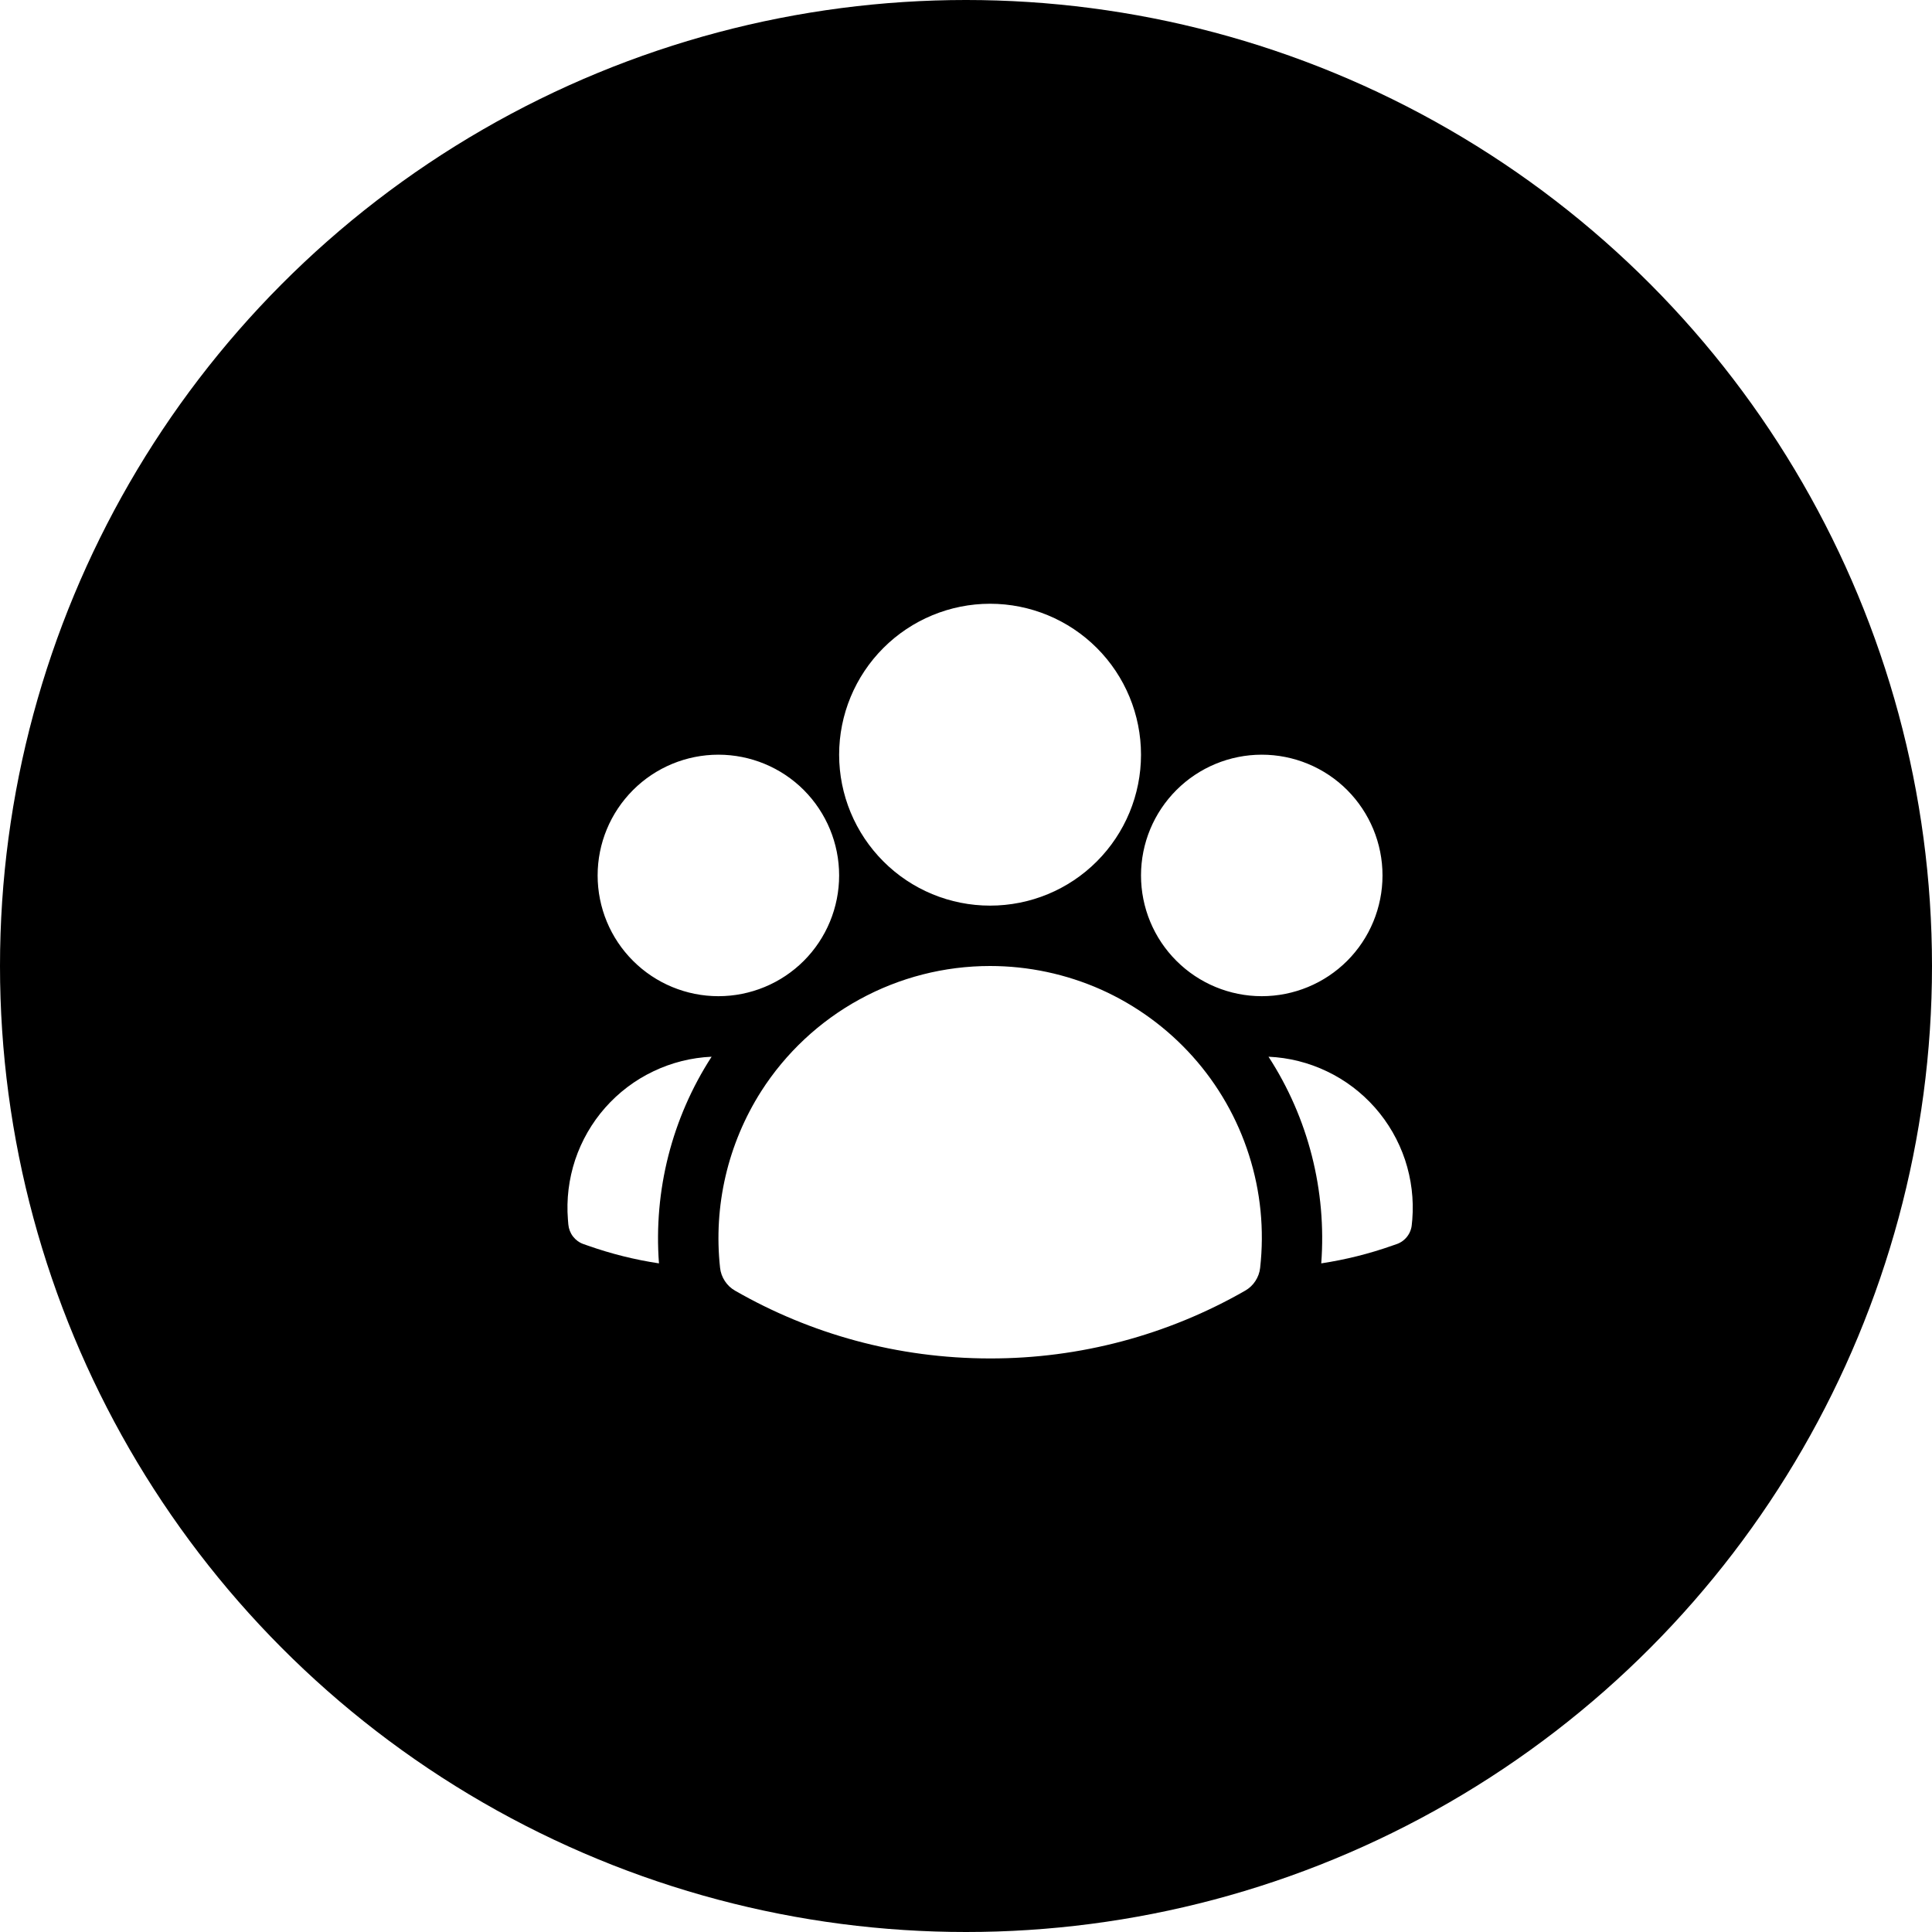 <svg width="24" height="24" viewBox="0 0 24 24" fill="none" xmlns="http://www.w3.org/2000/svg">
<g filter="url(#filter0_ii_48810_4192)">
<circle cx="12" cy="12" r="12" fill="black"/>
</g>
<path fill-rule="evenodd" clip-rule="evenodd" d="M10.424 9.375C10.424 8.878 10.622 8.401 10.974 8.049C11.325 7.698 11.802 7.5 12.299 7.5C12.797 7.5 13.274 7.698 13.625 8.049C13.977 8.401 14.174 8.878 14.174 9.375C14.174 9.872 13.977 10.349 13.625 10.701C13.274 11.053 12.797 11.25 12.299 11.25C11.802 11.25 11.325 11.053 10.974 10.701C10.622 10.349 10.424 9.872 10.424 9.375ZM14.174 10.875C14.174 10.477 14.332 10.096 14.614 9.814C14.895 9.533 15.277 9.375 15.674 9.375C16.072 9.375 16.454 9.533 16.735 9.814C17.016 10.096 17.174 10.477 17.174 10.875C17.174 11.273 17.016 11.655 16.735 11.936C16.454 12.217 16.072 12.375 15.674 12.375C15.277 12.375 14.895 12.217 14.614 11.936C14.332 11.655 14.174 11.273 14.174 10.875ZM7.424 10.875C7.424 10.477 7.582 10.096 7.864 9.814C8.145 9.533 8.527 9.375 8.924 9.375C9.322 9.375 9.704 9.533 9.985 9.814C10.266 10.096 10.424 10.477 10.424 10.875C10.424 11.273 10.266 11.655 9.985 11.936C9.704 12.217 9.322 12.375 8.924 12.375C8.527 12.375 8.145 12.217 7.864 11.936C7.582 11.655 7.424 11.273 7.424 10.875ZM9.454 13.559C9.759 13.081 10.18 12.687 10.677 12.415C11.175 12.142 11.732 12 12.299 12C12.774 12 13.244 12.1 13.678 12.293C14.111 12.487 14.499 12.77 14.816 13.124C15.133 13.478 15.371 13.895 15.515 14.347C15.66 14.799 15.707 15.277 15.654 15.749C15.648 15.808 15.627 15.864 15.595 15.913C15.563 15.963 15.519 16.004 15.468 16.033C14.504 16.586 13.411 16.877 12.299 16.875C11.147 16.875 10.064 16.569 9.131 16.033C9.08 16.004 9.036 15.963 9.004 15.913C8.972 15.864 8.951 15.808 8.945 15.749C8.861 14.982 9.041 14.21 9.454 13.559V13.559Z" fill="white"/>
<path d="M8.84 13.127C8.347 13.888 8.118 14.79 8.186 15.694C7.886 15.649 7.591 15.575 7.304 15.474L7.247 15.454C7.196 15.436 7.151 15.403 7.118 15.36C7.085 15.317 7.065 15.265 7.06 15.211L7.055 15.15C7.035 14.899 7.066 14.647 7.145 14.408C7.225 14.169 7.352 13.948 7.518 13.76C7.685 13.571 7.888 13.417 8.115 13.309C8.342 13.2 8.589 13.138 8.84 13.127ZM16.413 15.694C16.481 14.79 16.252 13.888 15.758 13.127C16.01 13.138 16.257 13.2 16.484 13.309C16.711 13.417 16.914 13.571 17.081 13.76C17.247 13.948 17.374 14.169 17.454 14.408C17.533 14.647 17.564 14.899 17.544 15.15L17.538 15.211C17.534 15.265 17.514 15.317 17.481 15.36C17.448 15.403 17.403 15.436 17.352 15.454L17.294 15.474C17.011 15.574 16.716 15.648 16.413 15.694Z" fill="white"/>
<defs>
<filter id="filter0_ii_48810_4192" x="0" y="-1.2" width="24" height="26.4" filterUnits="userSpaceOnUse" color-interpolation-filters="sRGB">
<feFlood flood-opacity="0" result="BackgroundImageFix"/>
<feBlend mode="normal" in="SourceGraphic" in2="BackgroundImageFix" result="shape"/>
<feColorMatrix in="SourceAlpha" type="matrix" values="0 0 0 0 0 0 0 0 0 0 0 0 0 0 0 0 0 0 127 0" result="hardAlpha"/>
<feOffset dy="1.2"/>
<feGaussianBlur stdDeviation="0.6"/>
<feComposite in2="hardAlpha" operator="arithmetic" k2="-1" k3="1"/>
<feColorMatrix type="matrix" values="0 0 0 0 0 0 0 0 0 0 0 0 0 0 0 0 0 0 0.16 0"/>
<feBlend mode="normal" in2="shape" result="effect1_innerShadow_48810_4192"/>
<feColorMatrix in="SourceAlpha" type="matrix" values="0 0 0 0 0 0 0 0 0 0 0 0 0 0 0 0 0 0 127 0" result="hardAlpha"/>
<feOffset dy="-1.2"/>
<feGaussianBlur stdDeviation="0.6"/>
<feComposite in2="hardAlpha" operator="arithmetic" k2="-1" k3="1"/>
<feColorMatrix type="matrix" values="0 0 0 0 0 0 0 0 0 0 0 0 0 0 0 0 0 0 0.08 0"/>
<feBlend mode="normal" in2="effect1_innerShadow_48810_4192" result="effect2_innerShadow_48810_4192"/>
</filter>
</defs>
</svg>
